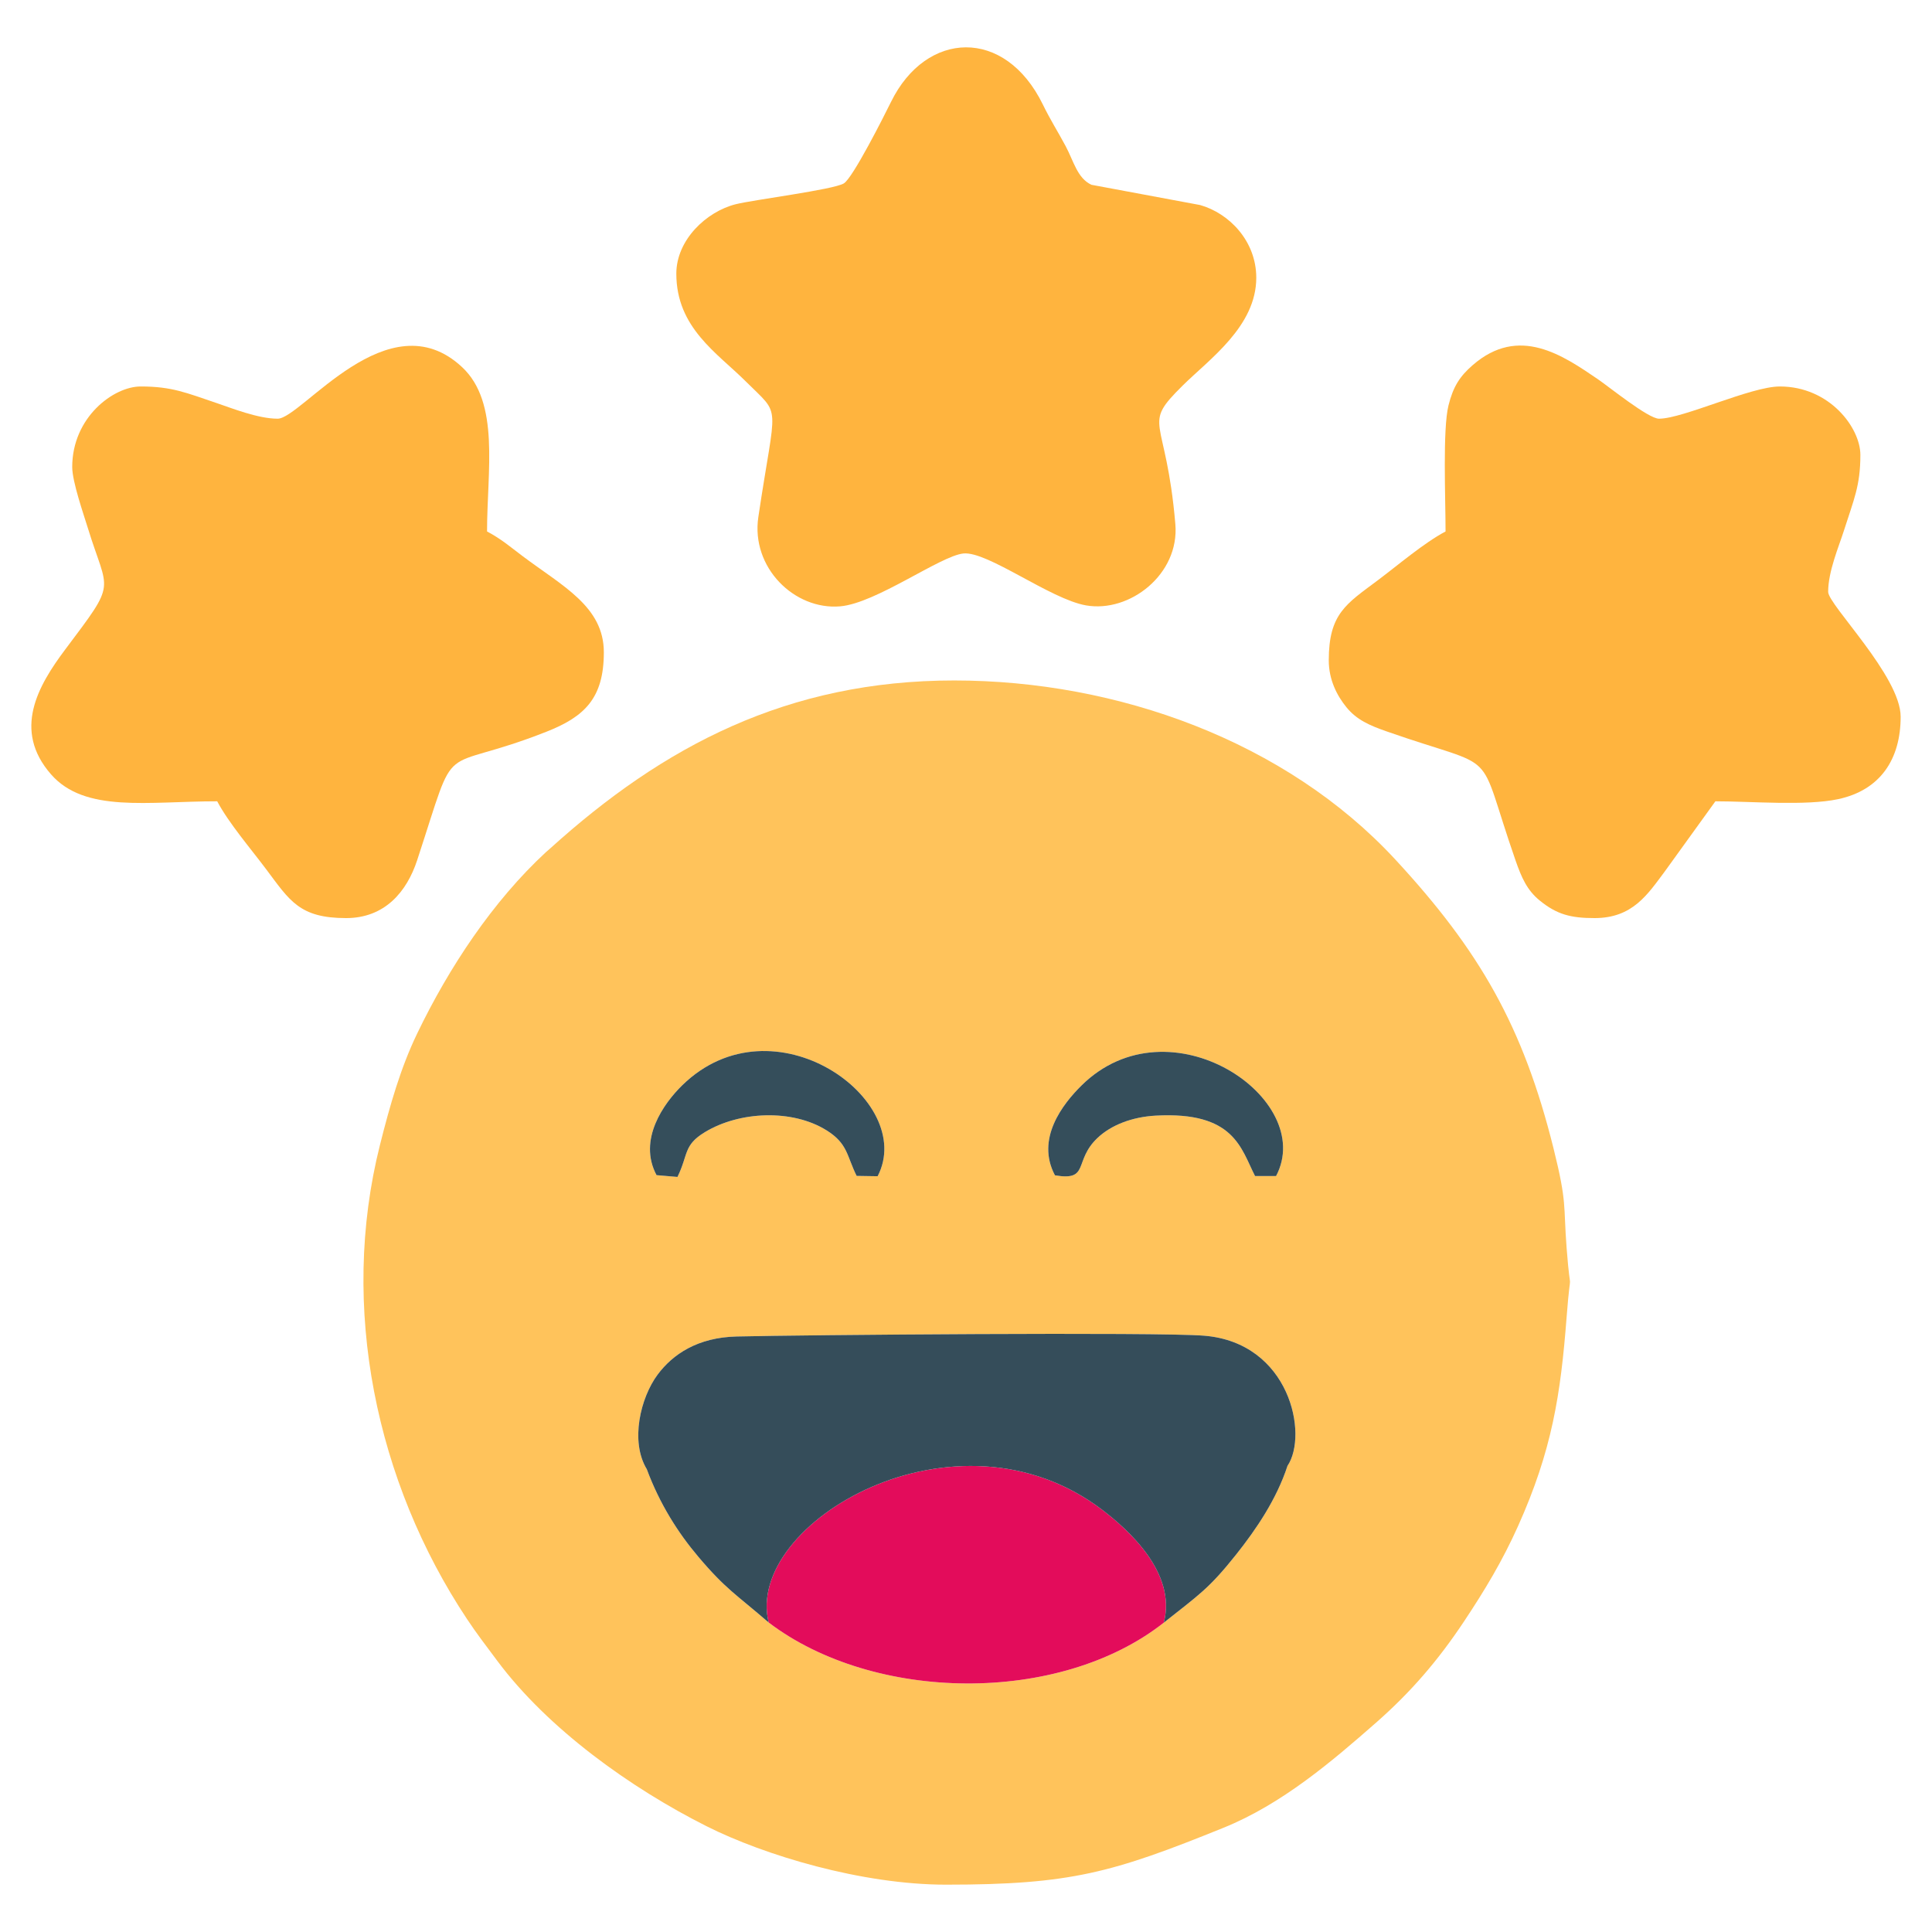 <?xml version="1.0" encoding="UTF-8"?>
<!DOCTYPE svg PUBLIC "-//W3C//DTD SVG 1.1//EN" "http://www.w3.org/Graphics/SVG/1.1/DTD/svg11.dtd">
<!-- Creator: CorelDRAW -->
<svg xmlns="http://www.w3.org/2000/svg" xml:space="preserve" width="4in" height="4in" version="1.1" style="shape-rendering:geometricPrecision; text-rendering:geometricPrecision; image-rendering:optimizeQuality; fill-rule:evenodd; clip-rule:evenodd"
viewBox="0 0 4000 4000"
 xmlns:xlink="http://www.w3.org/1999/xlink"
 xmlns:xodm="http://www.corel.com/coreldraw/odm/2003">
 <defs>
  <style type="text/css">
   <![CDATA[
    .fil3 {fill:#354D5A}
    .fil4 {fill:#354E5B}
    .fil2 {fill:#E30C5B}
    .fil1 {fill:#FFB43E}
    .fil0 {fill:#FFC35B}
   ]]>
  </style>
 </defs>
 <g id="Layer_x0020_1">
  <g id="_2006513557152">
   <path class="fil0" d="M2665.65 3034.86c-22.59,69.04 -64.38,130.85 -106.18,183.43 -56.43,70.98 -76.89,83.25 -150,141.29 -216.34,170.58 -600.42,165.18 -818.01,-0.35 -67.78,-58.65 -88.58,-68.63 -145.82,-136.33 -41.96,-49.63 -79.85,-109.2 -106.52,-181.14 -34.82,-57.36 -13.15,-147.96 22.4,-195.72 31.58,-42.44 83.09,-77 163.47,-78.97 136.97,-3.36 871.87,-9.49 968.04,-1.66 177.8,14.48 216.07,204.97 172.63,269.45zm-481.48 -601.48c-40.29,-75.64 16.24,-147.66 54.8,-185.82 182.28,-180.35 487.65,27.13 403,187.33l-43.51 0c-29.26,-57.02 -42.71,-134.16 -205.88,-125.09 -48.37,2.69 -91.85,19.23 -120.29,46.17 -50.35,47.69 -15.48,89.78 -88.12,77.41zm-824.89 -0.37c-39.06,-73.39 14.88,-148.61 53.41,-186.2 188.74,-184.11 486.08,31.24 404.36,188.46l-43.46 -0.67c-20.74,-41.74 -18.11,-66.72 -62.27,-94.35 -70.81,-44.29 -179.85,-39.83 -251.67,3.59 -45.18,27.31 -34.13,46.26 -57.04,92.9l-43.33 -3.72zm599.66 1468.99c257.75,0 344.35,-24.74 574.25,-117.83 120.89,-48.95 224.01,-136.97 315.93,-217.72 71.66,-62.94 128.01,-128.27 182.17,-209.73 43.08,-64.79 79.39,-125.16 111.59,-196.93 70.51,-157.12 88.27,-272.2 100.65,-433 9.48,-123.15 9.16,-23.73 0,-142.74 -6.94,-90.11 1.34,-92.18 -27.1,-206.37 -63.04,-253.09 -152.85,-409.17 -327.5,-598.06 -226.41,-244.89 -575.46,-370.78 -913.32,-370.78 -345.13,0 -602.34,135.99 -836.39,347.65l-8.92 7.76c-109.89,101.6 -200.56,238.41 -266.57,375.48 -34.13,70.86 -56.07,147.17 -77.21,231.31 -84.26,335.39 -7.78,697.67 180.13,980.67 20.62,31.06 39.39,55.29 63.05,87.04 104.87,140.72 276.02,263.24 433.2,342.27 119.59,60.13 321.06,120.99 496.05,120.99z"/>
   <path class="fil1" d="M1400.27 566.68c0,112.07 84.91,164.28 143.83,223.05 75.13,74.92 62.21,36.96 25.94,280.89 -15.49,104.16 74.57,192.76 169.34,184.76 74.46,-6.28 207.58,-104.62 255.27,-109.46 49.96,-5.06 179.71,94.46 253.76,107.46 90.54,15.89 193.84,-64.5 185.04,-168.17 -19.37,-228.08 -71.68,-201.15 15.35,-287.15 55.09,-54.44 152.19,-122.46 152.19,-223.04 0,-76.11 -56.22,-133.59 -116.31,-150.52l-224.9 -41.92c-29.41,-13.62 -36.9,-49.14 -53.43,-79.98 -17.25,-32.16 -31.28,-53.57 -47.22,-86.2 -78.52,-160.69 -241.69,-153.17 -314.28,-5.62 -14.33,29.12 -79.28,158.06 -97.85,168.98 -22.35,13.15 -187.01,33.83 -223.77,43.06 -60.71,15.24 -122.96,73.83 -122.96,143.86z"/>
   <path class="fil1" d="M574.78 866.86c-40.56,0 -95.02,-21.83 -126.11,-32.32 -63.13,-21.31 -92.63,-34.39 -157.39,-34.39 -56.24,0 -141.76,63.82 -141.76,166.77 0,30.5 23.85,98.59 32.3,126.13 42.04,137.08 62.02,106.78 -46.63,251.43 -57.06,75.98 -109.19,167.4 -29.72,258.51 70.25,80.55 200.59,56 344.24,56 23.76,44.9 69.42,98.06 101.26,140.55 48.86,65.19 68.95,101.26 165.56,101.26 80.59,0 125.87,-55.07 147.11,-119.71 87.43,-265.98 36.18,-174.9 267.56,-266.09 78.9,-31.1 118.98,-69.19 118.98,-164.52 0,-94.51 -85.02,-136.65 -167.97,-198.92 -26.59,-19.96 -44.34,-35.62 -73.84,-51.23 0,-125.47 27.24,-266.5 -51.67,-340.24 -152.85,-142.83 -332.29,106.76 -381.93,106.76z"/>
   <path class="fil1" d="M2992.88 1100.33c-44.9,23.76 -98.06,69.42 -140.55,101.26 -65.19,48.86 -101.26,68.94 -101.26,165.56 0,40.05 16.87,72.92 36.44,96.97 21.47,26.37 47.79,37.69 83.28,50.13 241.68,84.76 182.26,23.74 266.86,266.8 12.36,35.52 23.77,61.89 50.1,83.31 35.57,28.96 64.22,36.44 113.64,36.44 78.77,0 109.69,-48.85 145.32,-96.49l104.83 -145.32c73.94,0 187.18,9.85 254.06,-4.43 87.35,-18.65 129.5,-82.6 129.5,-170.68 0,-83.72 -150.09,-231.9 -150.09,-258.48 0,-42.35 21.94,-93.33 32.37,-126.06 20.69,-64.96 34.34,-93.59 34.34,-157.44 0,-56.23 -63.82,-141.75 -166.77,-141.75 -60.11,0 -200.3,66.71 -250.15,66.71 -22.17,0 -103.76,-66.29 -126.64,-81.82 -71.98,-48.87 -163.2,-112.74 -259.29,-28.94 -26.25,22.89 -40.22,43.96 -49.97,83.44 -12.19,49.31 -6.03,191.7 -6.03,260.8z"/>
   <path class="fil2" d="M1591.45 3359.23c217.59,165.53 601.67,170.93 818.01,0.35 27.74,-103.78 -76.37,-194.5 -125.93,-232.53 -304.14,-233.44 -743.68,27.15 -692.08,232.18z"/>
   <path class="fil3" d="M1339.11 3041.76c26.67,71.94 64.55,131.51 106.52,181.14 57.24,67.7 78.05,77.69 145.82,136.33 -51.6,-205.02 387.94,-465.61 692.08,-232.18 49.55,38.03 153.67,128.74 125.93,232.53 73.11,-58.04 93.58,-70.3 150,-141.29 41.8,-52.58 83.59,-114.39 106.18,-183.43 43.44,-64.48 5.17,-254.97 -172.63,-269.45 -96.17,-7.83 -831.06,-1.7 -968.04,1.66 -80.38,1.97 -131.89,36.53 -163.47,78.97 -35.55,47.76 -57.22,138.36 -22.4,195.72z"/>
   <path class="fil4" d="M1359.28 2433.01l43.33 3.72c22.9,-46.64 11.85,-65.59 57.04,-92.9 71.82,-43.41 180.86,-47.87 251.67,-3.59 44.16,27.63 41.53,52.61 62.27,94.35l43.46 0.67c81.72,-157.22 -215.62,-372.57 -404.36,-188.46 -38.53,37.59 -92.47,112.81 -53.41,186.2z"/>
   <path class="fil4" d="M2184.17 2433.38c72.64,12.37 37.77,-29.72 88.12,-77.41 28.44,-26.93 71.92,-43.48 120.29,-46.17 163.17,-9.07 176.61,68.07 205.88,125.09l43.51 -0c84.65,-160.2 -220.72,-367.67 -403,-187.33 -38.56,38.16 -95.09,110.18 -54.8,185.82z"/>
  </g>
 </g>
</svg>
